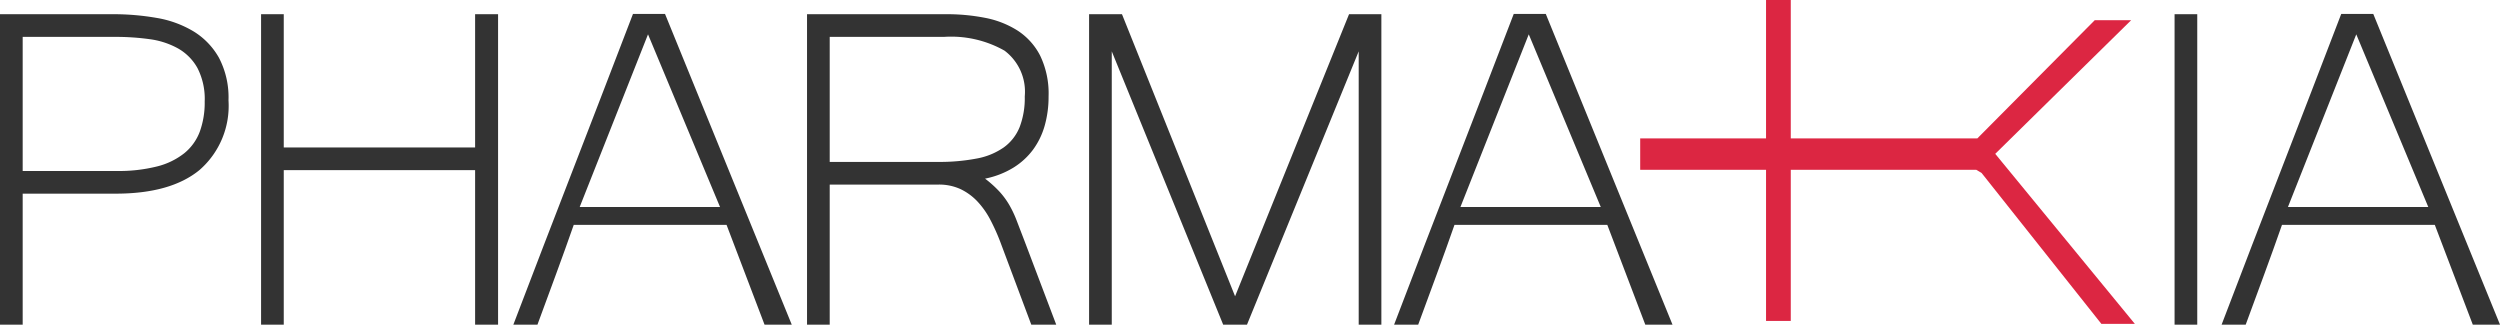 <?xml version="1.0" encoding="UTF-8"?> <svg xmlns="http://www.w3.org/2000/svg" id="Layer_1" data-name="Layer 1" viewBox="0 0 221.854 28.809"><defs><style>.cls-1{fill:#333;}.cls-2{fill:#dc2642;}</style></defs><path class="cls-1" d="M0,1.26H10.013a22.393,22.393,0,0,1,3.874.327,9.343,9.343,0,0,1,3.283,1.195,6.425,6.425,0,0,1,2.264,2.352,7.574,7.574,0,0,1,.843,3.774,7.543,7.543,0,0,1-2.554,6.164q-2.554,2.113-7.46,2.113H2.013V28.809H0ZM2.013,15.173H10.34a13.912,13.912,0,0,0,3.598-.403,6.372,6.372,0,0,0,2.428-1.182,4.499,4.499,0,0,0,1.371-1.925,7.568,7.568,0,0,0,.428-2.654,5.995,5.995,0,0,0-.641-2.969,4.521,4.521,0,0,0-1.736-1.748,7.128,7.128,0,0,0-2.528-.818,21.751,21.751,0,0,0-3.019-.201H2.013Z"></path><path class="cls-1" d="M44.2,28.809H42.162V15.098H25.181V28.809H23.168V1.26h2.013V13.085H42.162V1.26H44.2Z"></path><path class="cls-1" d="M70.261,28.809H67.846L64.475,19.953h-13.56q-.73,2.089-1.585,4.415t-1.635,4.441H45.556q1.358-3.573,2.679-6.994t2.629-6.805q1.308-3.383,2.629-6.805t2.679-6.969h2.843Zm-6.365-10.441-6.39-15.321L51.443,18.368Z"></path><path class="cls-1" d="M93.731,28.809H91.517l-2.742-7.321a18.035,18.035,0,0,0-.893-1.988,7.316,7.316,0,0,0-1.145-1.623,5.04,5.04,0,0,0-1.497-1.094,4.543,4.543,0,0,0-1.975-.403H73.63V28.809H71.617V1.26H84.02a17.638,17.638,0,0,1,3.359.315,8.314,8.314,0,0,1,2.893,1.12A5.793,5.793,0,0,1,92.297,4.921a7.718,7.718,0,0,1,.755,3.635,9.4,9.4,0,0,1-.34,2.579,6.665,6.665,0,0,1-1.032,2.139,6.26,6.26,0,0,1-1.761,1.61,7.677,7.677,0,0,1-2.503.969A10.11,10.11,0,0,1,88.7,17.01a6.935,6.935,0,0,1,.868,1.182,9.635,9.635,0,0,1,.654,1.384q.289.755.667,1.736ZM73.63,14.368h9.56a17.506,17.506,0,0,0,3.497-.302,6.109,6.109,0,0,0,2.403-.994,4.117,4.117,0,0,0,1.396-1.799,7.194,7.194,0,0,0,.453-2.717A4.55,4.55,0,0,0,89.14,4.493a9.623,9.623,0,0,0-5.371-1.22H73.63Z"></path><path class="cls-1" d="M122.585,28.809h-2.012V4.556L110.66,28.809h-2.114L98.66,4.556V28.809H96.647V1.26h2.919L109.603,26.293,119.717,1.26h2.868Z"></path><path class="cls-1" d="M148.42,28.809h-2.415l-3.371-8.856h-13.56q-.73,2.089-1.585,4.415t-1.635,4.441h-2.138q1.358-3.573,2.679-6.994t2.629-6.805q1.308-3.383,2.629-6.805t2.68-6.969h2.843ZM142.055,18.368l-6.39-15.321-6.063,15.321Z"></path><polygon class="cls-2" points="189.451 28.741 186.48 28.741 175.887 15.397 175.855 15.353 175.378 15.069 158.916 15.069 158.916 28.478 156.721 28.478 156.721 15.069 145.554 15.069 145.554 12.282 156.721 12.282 156.721 0 158.916 0 158.916 12.282 175.472 12.282 185.889 1.794 189.121 1.794 177.061 13.652 189.451 28.741"></polygon><path class="cls-1" d="M194.988,28.809h-2.013V1.26h2.013Z"></path><path class="cls-1" d="M221.854,28.809h-2.415l-3.371-8.856h-13.56q-.73,2.089-1.585,4.415t-1.635,4.441H197.149q1.359-3.573,2.679-6.994t2.629-6.805q1.308-3.383,2.629-6.805t2.679-6.969h2.843Zm-6.365-10.441-6.39-15.321L203.036,18.368Z"></path></svg> 